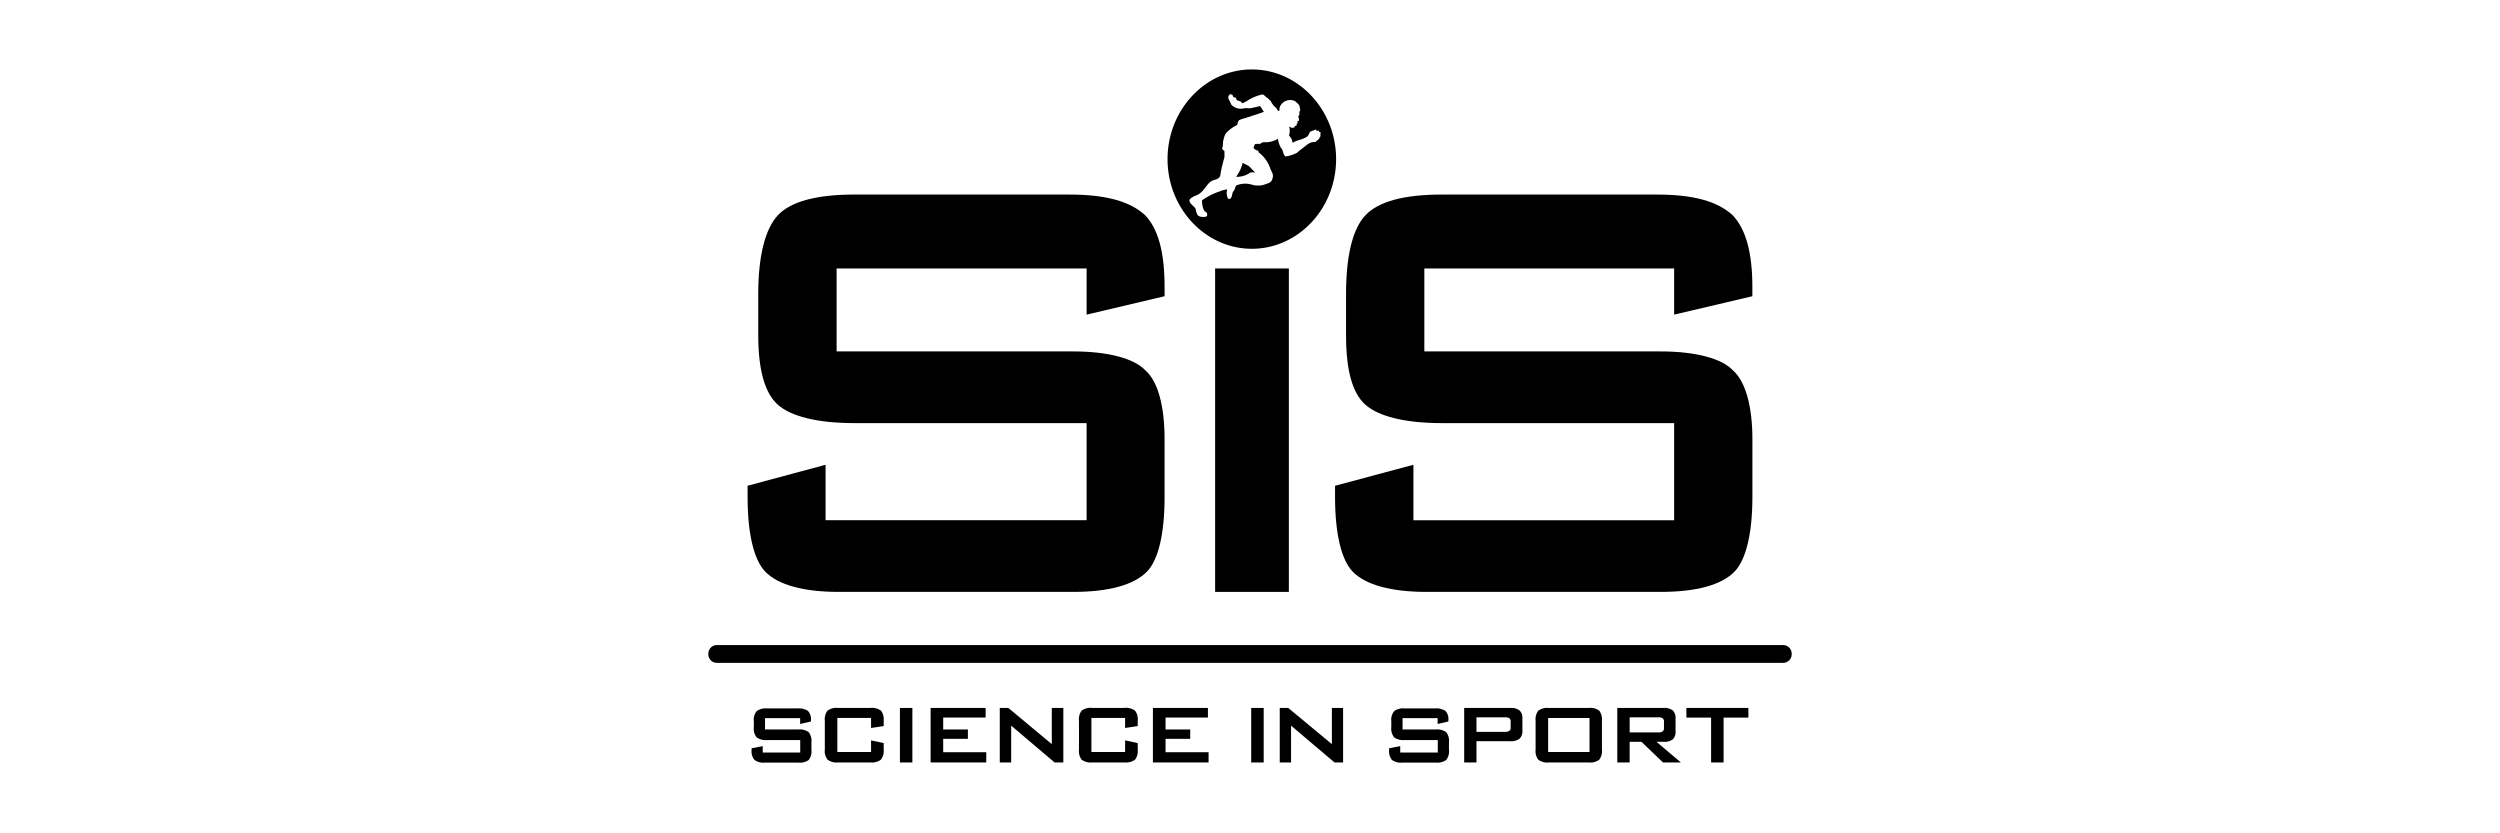 <svg xmlns="http://www.w3.org/2000/svg" width="360" height="120" viewBox="0 0 360 120">
  <defs>
    <style>
      .cls-1 {
        fill: #fff;
      }

      .cls-2 {
        fill-rule: evenodd;
      }
    </style>
  </defs>
  <g id="tbw-logo-sis" transform="translate(-785 -533)">
    <rect id="Rectangle_717" data-name="Rectangle 717" class="cls-1" width="360" height="120" transform="translate(785 533)"/>
    <g id="Group_405" data-name="Group 405" transform="translate(724.546 285.175)">
      <path id="Path_502" data-name="Path 502" class="cls-2" d="M220.853,266.689c-.062.219.289.127.249.329-.155.1-.052.289-.022.392a.976.976,0,0,0-.228.4,5.274,5.274,0,0,1-.593.49c-.56-.123-1.126.333-1.575.712a12.007,12.007,0,0,0-1.036.828,5.324,5.324,0,0,1-1.627.517c-.432-.3-.277-.844-.615-1.17.011-.04.011-.056,0,0a3.138,3.138,0,0,1-.479-1.378,3.373,3.373,0,0,1-1.683.5c-.284,0-.577-.056-.806.2-.316.087-.5-.024-.85.087,0,.2-.4.606.049.718.112.244.541.078.485.432a4.84,4.84,0,0,1,1.669,2.253c.163.533.58.94.342,1.517-.107.685-.772.723-1.253.922a3.17,3.17,0,0,1-1.732-.027,3.281,3.281,0,0,0-2.244.132c-.127.228-.177.508-.3.721-.4.347-.145.976-.647,1.22-.174.034-.233-.11-.3-.226a2.462,2.462,0,0,1-.108-.551c-.056-.217.065-.4.051-.613a6.9,6.9,0,0,0-.924.215c-.036.029-.1.11-.141.072A10.016,10.016,0,0,0,204,276.664a2.919,2.919,0,0,0,.313,1.51c.123.157.293.157.391.36a.715.715,0,0,1,.009.4.616.616,0,0,1-.307.116,1.776,1.776,0,0,1-.6-.023.952.952,0,0,1-.428-.2,2.5,2.5,0,0,1-.32-.951c-.2-.391-.891-.689-.877-1.226.1-.322.394-.334.606-.548a2.63,2.63,0,0,0,1.423-.955c.39-.439.727-1.063,1.247-1.3.394-.184,1.159-.2,1.19-.949a21.472,21.472,0,0,1,.562-2.385,6.191,6.191,0,0,0,0-.969c-.148-.08-.432-.282-.278-.474-.022-.123.145-.222.038-.3.083-.242.013-.584.107-.8l.051-.186a2.3,2.3,0,0,1,.354-.832,5.462,5.462,0,0,1,1.546-1.116c.116-.246.116-.635.41-.758.483-.186,1.07-.32,1.6-.513.636-.226,1.226-.372,1.869-.647-.2-.239-.3-.47-.476-.712a.32.32,0,0,0-.136-.1c-.4.11-.83.2-1.276.3,0,.02.014,0,0,0-.392.042-.62-.049-1.005.02a1.828,1.828,0,0,1-1.822-.559,7.251,7.251,0,0,0-.394-.833.574.574,0,0,1,.268-.658c.087.043.123.1.217.043.108.054.121.148.155.248.08.062.125.3.248.17.145-.056.222.19.253.295.2.345.638.108.819.568a3.374,3.374,0,0,0,.747-.365,6.937,6.937,0,0,1,2.113-.9c.277-.054.481.316.7.436s.423.4.589.53a2.483,2.483,0,0,0,.7.918c.2.112.271.629.535.436a2.1,2.1,0,0,1,.051-.522,1.6,1.6,0,0,1,2.269-.8c.19.244.564.425.6.794,0,.17.2.542-.076.7.043.222.1.463-.132.624.033.271.175.472.07.692-.389-.107.016.407-.358.407.3.277-.257.208-.257.49-.257.181-.488.078-.756-.089-.069.067.016.127.04.188a2.442,2.442,0,0,1-.07,1.07c.081.154.244.322.338.508.152.222.087.363.184.571.609-.4,1.327-.43,1.9-.788.363-.114.454-.57.622-.828a1.566,1.566,0,0,0,.466-.181c.161.043.237-.175.391-.078.024.259.316.06.428.177m-11,4.57a5.613,5.613,0,0,1-.953,2.028,3.38,3.38,0,0,0,2.061-.62,2.7,2.7,0,0,1,.714,0c-.345-.26-.579-.618-.915-.906-.3-.2-.622-.286-.908-.5m1.32,12.388c-6.693,0-12.144-5.807-12.144-12.909s5.451-12.914,12.144-12.914,12.128,5.813,12.128,12.914-5.44,12.909-12.128,12.909" transform="translate(29.554 0)"/>
      <path id="Path_503" data-name="Path 503" class="cls-2" d="M261.2,278.432H225.229v11.947h34.094c4.977,0,8.747,1.027,10.316,2.7,1.877,1.624,2.831,5.294,2.831,9.946v8.329c0,5.328-.955,9.007-2.526,10.683-1.875,1.992-5.644,2.969-10.622,2.969H225.531c-5.013,0-8.783-.976-10.672-2.969-1.56-1.676-2.488-5.355-2.488-10.683v-1.634l11.287-3.017v7.984H261.2V300.7H227.722c-5.33,0-9.092-.984-10.974-2.64-1.889-1.676-2.793-4.977-2.793-10.009v-5.982c0-5.3.9-9.306,2.793-11.3,1.882-2.007,5.644-2.98,10.974-2.98H258.7c5.3,0,8.747.973,10.934,2.98,1.877,1.991,2.831,5.335,2.831,10.318v1.342L261.2,285.08Z" transform="translate(40.33 8.052)"/>
      <rect id="Rectangle_746" data-name="Rectangle 746" width="10.617" height="46.575" transform="translate(235.432 286.483)"/>
      <path id="Path_504" data-name="Path 504" class="cls-2" d="M214.4,278.432h-36v11.947h34.118c4.988,0,8.738,1.027,10.316,2.7,1.886,1.624,2.793,5.294,2.793,9.946v8.329c0,5.328-.908,9.007-2.49,10.683-1.882,1.992-5.632,2.969-10.62,2.969H178.692c-4.981,0-8.747-.976-10.62-2.969-1.566-1.676-2.491-5.355-2.491-10.683v-1.634L176.81,306.7v7.984H214.4V300.7H180.916c-5.323,0-9.1-.984-10.971-2.64-1.873-1.676-2.829-4.977-2.829-10.009v-5.982c0-5.3.956-9.306,2.829-11.3,1.873-2.007,5.648-2.98,10.971-2.98h30.948c5.335,0,8.783.973,10.971,2.98,1.886,1.991,2.793,5.335,2.793,10.318v1.342L214.4,285.08Z" transform="translate(2.526 8.052)"/>
      <path id="Path_505" data-name="Path 505" class="cls-2" d="M178.391,310.123h-4.856v4.9h4.856v-1.669l1.817.385v.928a2.058,2.058,0,0,1-.412,1.472,2.22,2.22,0,0,1-1.533.391h-4.614a2.18,2.18,0,0,1-1.51-.391,1.954,1.954,0,0,1-.407-1.472v-4.142a2.058,2.058,0,0,1,.389-1.459,2.216,2.216,0,0,1,1.528-.389h4.614a2.244,2.244,0,0,1,1.551.389,2.073,2.073,0,0,1,.394,1.459v.768l-1.817.273Z" transform="translate(7.496 41.088)"/>
      <rect id="Rectangle_747" data-name="Rectangle 747" width="1.793" height="7.85" transform="translate(190.042 349.77)"/>
      <path id="Path_506" data-name="Path 506" class="cls-2" d="M180.158,316.53v-7.849h7.923v1.384h-6.11v1.717h3.555v1.347h-3.555v1.928h6.2v1.473Z" transform="translate(14.304 41.088)"/>
      <path id="Path_507" data-name="Path 507" class="cls-2" d="M185.667,316.53v-7.849H186.9l6.259,5.211v-5.211h1.661v7.849h-1.26l-6.25-5.3v5.3Z" transform="translate(18.754 41.088)"/>
      <path id="Path_508" data-name="Path 508" class="cls-2" d="M198.616,310.123h-4.851v4.9h4.851v-1.669l1.817.385v.928a2.1,2.1,0,0,1-.392,1.472,2.314,2.314,0,0,1-1.553.391h-4.6a2.188,2.188,0,0,1-1.519-.391,2.039,2.039,0,0,1-.394-1.472v-4.142a2.06,2.06,0,0,1,.383-1.459,2.185,2.185,0,0,1,1.53-.389h4.6a2.213,2.213,0,0,1,1.553.389,2.022,2.022,0,0,1,.392,1.459v.768l-1.817.273Z" transform="translate(23.853 41.088)"/>
      <path id="Path_509" data-name="Path 509" class="cls-2" d="M197.864,316.53v-7.849h7.921v1.384h-6.1v1.717h3.551v1.347h-3.551v1.928h6.194v1.473Z" transform="translate(28.609 41.088)"/>
      <rect id="Rectangle_748" data-name="Rectangle 748" width="1.798" height="7.85" transform="translate(240.627 349.77)"/>
      <path id="Path_510" data-name="Path 510" class="cls-2" d="M207.966,316.53v-7.849h1.223l6.284,5.211v-5.211h1.616v7.849h-1.24l-6.254-5.3v5.3Z" transform="translate(36.771 41.088)"/>
      <path id="Path_511" data-name="Path 511" class="cls-2" d="M228.536,310.035h-4.111v2.085h4.111a1.039,1.039,0,0,0,.64-.152.574.574,0,0,0,.175-.483v-.821a.548.548,0,0,0-.175-.483.963.963,0,0,0-.64-.146m-5.879,6.494v-7.848H229.3a1.958,1.958,0,0,1,1.32.353,1.465,1.465,0,0,1,.419,1.175v1.73a1.477,1.477,0,0,1-.419,1.175,2.018,2.018,0,0,1-1.32.358h-4.876v3.057Z" transform="translate(48.64 41.089)"/>
      <path id="Path_512" data-name="Path 512" class="cls-2" d="M228.345,310.527a2.058,2.058,0,0,1,.394-1.459,2.18,2.18,0,0,1,1.52-.387h5.722a2.154,2.154,0,0,1,1.524.387,2.078,2.078,0,0,1,.391,1.459v4.142a2.058,2.058,0,0,1-.391,1.472,2.224,2.224,0,0,1-1.524.391H230.26a2.206,2.206,0,0,1-1.52-.391,2.039,2.039,0,0,1-.394-1.472Zm1.806,4.5h5.957v-4.9h-5.957Z" transform="translate(53.236 41.089)"/>
      <path id="Path_513" data-name="Path 513" class="cls-2" d="M234.852,316.53v-7.85h6.657a1.957,1.957,0,0,1,1.322.354,1.47,1.47,0,0,1,.409,1.173v1.848a1.439,1.439,0,0,1-.409,1.154,1.979,1.979,0,0,1-1.322.349h-1.016l3.515,2.972h-2.578l-3.1-2.972h-1.7v2.972Zm5.9-6.494h-4.118V312.2h4.118a.96.96,0,0,0,.633-.146.572.572,0,0,0,.188-.486v-.906a.549.549,0,0,0-.188-.483.94.94,0,0,0-.633-.145" transform="translate(58.493 41.088)"/>
      <path id="Path_514" data-name="Path 514" class="cls-2" d="M245.713,310.071v6.46h-1.8v-6.46h-3.558V308.68h8.927v1.391Z" transform="translate(62.94 41.088)"/>
      <path id="Path_515" data-name="Path 515" d="M172.889,310.122h-5.055v1.631h4.777a2.209,2.209,0,0,1,1.51.385,2.046,2.046,0,0,1,.392,1.477v1.067a2.011,2.011,0,0,1-.392,1.463,2.176,2.176,0,0,1-1.51.376h-4.777a2.188,2.188,0,0,1-1.511-.376,1.922,1.922,0,0,1-.421-1.463v-.226l1.6-.306v.924h5.4v-1.8h-4.764a2.255,2.255,0,0,1-1.5-.374,1.977,1.977,0,0,1-.418-1.472v-.85a1.962,1.962,0,0,1,.418-1.479,2.232,2.232,0,0,1,1.5-.378h4.372a2.433,2.433,0,0,1,1.488.345,1.721,1.721,0,0,1,.445,1.36v.172l-1.551.362Z" transform="translate(2.785 41.118)"/>
      <path id="Path_516" data-name="Path 516" d="M223.66,310.122h-5.048v1.631h4.773a2.228,2.228,0,0,1,1.51.385,2.011,2.011,0,0,1,.4,1.477v1.068a1.974,1.974,0,0,1-.4,1.461,2.193,2.193,0,0,1-1.51.378h-4.773a2.248,2.248,0,0,1-1.522-.378,1.976,1.976,0,0,1-.412-1.461v-.228l1.6-.306v.924h5.406v-1.8h-4.766a2.241,2.241,0,0,1-1.5-.374,1.974,1.974,0,0,1-.425-1.472v-.85a1.96,1.96,0,0,1,.425-1.479,2.218,2.218,0,0,1,1.5-.378h4.364a2.407,2.407,0,0,1,1.488.345,1.708,1.708,0,0,1,.441,1.36v.172l-1.551.362Z" transform="translate(43.81 41.118)"/>
      <path id="Path_517" data-name="Path 517" class="cls-2" d="M163.647,303.673h153.61a1.24,1.24,0,0,1,1.2,1.262v.051a1.23,1.23,0,0,1-1.2,1.247H163.647a1.229,1.229,0,0,1-1.193-1.247v-.051a1.24,1.24,0,0,1,1.193-1.262" transform="translate(0 37.042)"/>
    </g>
  </g>
</svg>
